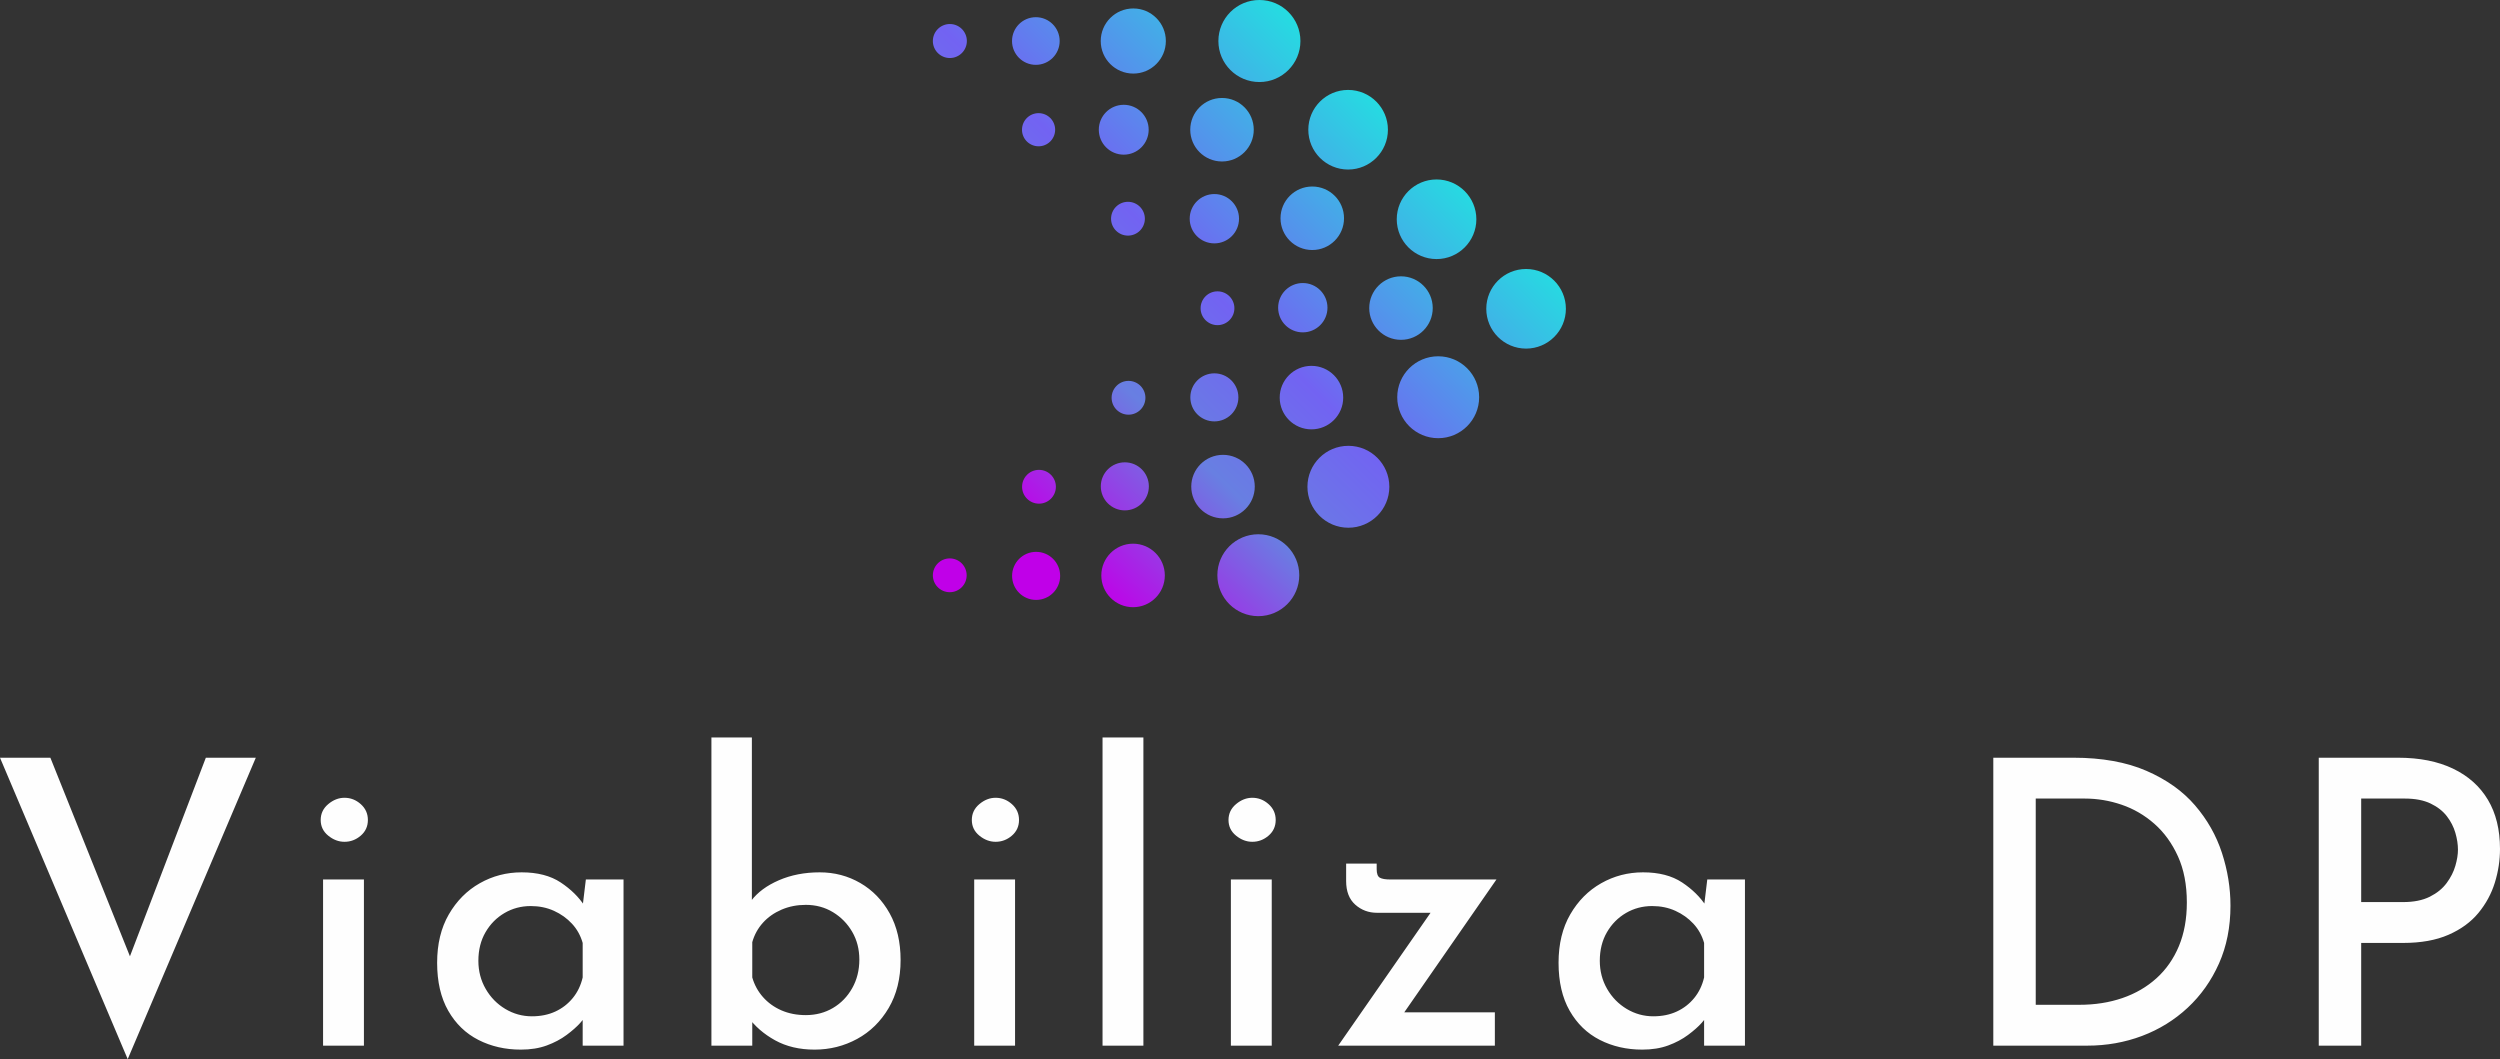 <svg xmlns="http://www.w3.org/2000/svg" xmlns:xlink="http://www.w3.org/1999/xlink" xml:space="preserve" width="126.339mm" height="53.524mm" style="shape-rendering:geometricPrecision; text-rendering:geometricPrecision; image-rendering:optimizeQuality; fill-rule:evenodd; clip-rule:evenodd" viewBox="0 0 14255.87 6039.57"><rect x="0" y="0" width="14255.87" height="6039.57" fill="#333333" stroke="none"/> <defs>  <style type="text/css">   <![CDATA[    .fil0 {fill:#FEFEFE;fill-rule:nonzero}    .fil1 {fill:url(#id0)}   ]]>  </style>  <linearGradient id="id0" gradientUnits="userSpaceOnUse" x1="5882.57" y1="3032.56" x2="8366.12" y2="481">   <stop offset="0" style="stop-opacity:1; stop-color:#C000E8"></stop>   <stop offset="0.271" style="stop-opacity:1; stop-color:#687FE2"></stop>   <stop offset="0.478" style="stop-opacity:1; stop-color:#7263F2"></stop>   <stop offset="1" style="stop-opacity:1; stop-color:#0FFFDC"></stop>  </linearGradient> </defs> <g id="Layer_x0020_1">    <path class="fil0" d="M287.22 4320.8l529.2 1320.74 -137.96 -24.88 495.28 -1295.86 284.95 0 -730.47 1718.77 -728.23 -1718.77 287.22 0zm1555.04 694.3l232.94 0 0 947.58 -232.94 0 0 -947.58zm-13.56 -339.24c0,-36.18 14.32,-66.34 42.97,-90.46 28.65,-24.11 59.56,-36.18 92.72,-36.18 34.68,0 65.59,12.06 92.73,36.18 27.14,24.12 40.7,54.29 40.7,90.46 0,36.19 -13.56,65.97 -40.7,89.33 -27.14,23.37 -58.06,35.06 -92.73,35.06 -33.16,0 -64.07,-11.69 -92.72,-35.06 -28.65,-23.37 -42.97,-53.15 -42.97,-89.33zm1141.17 1309.43c-88.95,0 -169.61,-18.47 -241.98,-55.4 -72.36,-36.94 -129.66,-92.35 -171.88,-166.22 -42.21,-73.88 -63.32,-165.09 -63.32,-273.64 0,-107.05 22.24,-199.02 66.72,-275.91 44.47,-76.89 103.27,-136.07 176.4,-177.53 73.12,-41.47 152.65,-62.2 238.59,-62.2 90.46,0 164.72,19.23 222.77,57.67 58.04,38.44 103.65,83.3 136.83,134.56l-15.83 36.19 22.61 -187.71 214.84 0 0 947.58 -232.94 0 0 -237.46 24.88 56.53c-6.03,12.06 -18.84,29.02 -38.44,50.89 -19.6,21.86 -45.61,44.85 -78.03,68.98 -32.41,24.11 -70.11,44.1 -113.08,59.93 -42.97,15.83 -92.35,23.74 -148.13,23.74zm63.32 -189.96c49.76,0 94.23,-9.05 133.43,-27.14 39.2,-18.1 72.37,-43.72 99.51,-76.9 27.14,-33.16 45.98,-72.36 56.53,-117.6l0 -196.76c-12.05,-42.21 -32.41,-78.77 -61.06,-109.68 -28.65,-30.91 -62.94,-55.4 -102.9,-73.5 -39.96,-18.09 -84.05,-27.14 -132.3,-27.14 -54.28,0 -104.03,13.19 -149.26,39.58 -45.23,26.38 -81.41,62.94 -108.55,109.68 -27.14,46.74 -40.71,101.01 -40.71,162.83 0,58.8 13.95,112.33 41.84,160.58 27.89,48.24 65.21,86.31 111.95,114.2 46.74,27.89 97.24,41.84 151.52,41.84zm1611.57 189.96c-85.94,0 -160.94,-17.72 -225.02,-53.15 -64.07,-35.43 -115.72,-80.28 -154.92,-134.56l24.88 -65.58 0 230.68 -232.94 0 0 -1757.22 230.69 0 0 1015.43 -4.52 -83.67c36.18,-48.25 88.95,-87.45 158.3,-117.6 69.36,-30.16 147.01,-45.24 232.94,-45.24 84.43,0 161.7,20.36 231.8,61.07 70.11,40.7 125.89,98.37 167.36,173 41.46,74.63 62.19,163.21 62.19,265.73 0,105.54 -22.61,196.75 -67.85,273.64 -45.23,76.89 -105.15,135.69 -179.79,176.4 -74.63,40.7 -155.67,61.06 -243.12,61.06zm-49.75 -196.76c57.29,0 108.93,-13.56 154.92,-40.7 45.98,-27.14 82.55,-64.84 109.69,-113.08 27.14,-48.25 40.7,-102.53 40.7,-162.84 0,-58.8 -13.56,-111.56 -40.7,-158.3 -27.14,-46.74 -63.71,-84.05 -109.69,-111.95 -45.98,-27.89 -97.63,-41.84 -154.92,-41.84 -49.75,0 -95.73,9.05 -137.96,27.14 -42.21,18.09 -77.64,42.97 -106.29,74.63 -28.64,31.66 -48.99,68.59 -61.06,110.82l0 201.27c12.06,42.21 32.42,79.53 61.06,111.95 28.65,32.42 63.71,57.67 105.17,75.76 41.46,18.1 87.82,27.14 139.08,27.14zm960.24 -773.44l232.94 0 0 947.58 -232.94 0 0 -947.58zm-13.56 -339.24c0,-36.18 14.32,-66.34 42.97,-90.46 28.65,-24.11 59.56,-36.18 92.72,-36.18 34.68,0 65.59,12.06 92.73,36.18 27.14,24.12 40.7,54.29 40.7,90.46 0,36.19 -13.56,65.97 -40.7,89.33 -27.14,23.37 -58.06,35.06 -92.73,35.06 -33.16,0 -64.07,-11.69 -92.72,-35.06 -28.65,-23.37 -42.97,-53.15 -42.97,-89.33zm745.4 -470.4l232.94 0 0 1757.22 -232.94 0 0 -1757.22zm731.84 809.64l232.94 0 0 947.58 -232.94 0 0 -947.58zm-13.56 -339.24c0,-36.18 14.32,-66.34 42.97,-90.46 28.65,-24.11 59.56,-36.18 92.72,-36.18 34.68,0 65.59,12.06 92.73,36.18 27.14,24.12 40.7,54.29 40.7,90.46 0,36.19 -13.56,65.97 -40.7,89.33 -27.14,23.37 -58.06,35.06 -92.73,35.06 -33.16,0 -64.07,-11.69 -92.72,-35.06 -28.65,-23.37 -42.97,-53.15 -42.97,-89.33zm847.17 529.2c-48.24,0 -89.71,-15.45 -124.38,-46.35 -34.68,-30.91 -52.02,-75.77 -52.02,-134.57l0 -99.5 174.14 0 0 31.66c0,25.63 6.03,41.84 18.09,48.62 12.06,6.78 31.66,10.18 58.8,10.18l606.1 0 -558.61 805.1 -45.23 -47.49 594.78 0 0 189.97 -893.31 0 572.17 -823.2 36.19 65.58 -386.73 0zm1512.07 780.23c-88.95,0 -169.61,-18.47 -241.98,-55.4 -72.36,-36.94 -129.66,-92.35 -171.88,-166.22 -42.21,-73.88 -63.32,-165.09 -63.32,-273.64 0,-107.05 22.24,-199.02 66.72,-275.91 44.47,-76.89 103.27,-136.07 176.4,-177.53 73.12,-41.47 152.65,-62.2 238.59,-62.2 90.46,0 164.72,19.23 222.77,57.67 58.04,38.44 103.65,83.3 136.83,134.56l-15.83 36.19 22.61 -187.71 214.84 0 0 947.58 -232.94 0 0 -237.46 24.88 56.53c-6.03,12.06 -18.84,29.02 -38.44,50.89 -19.6,21.86 -45.61,44.85 -78.03,68.98 -32.41,24.11 -70.11,44.1 -113.08,59.93 -42.97,15.83 -92.35,23.74 -148.13,23.74zm63.32 -189.96c49.76,0 94.23,-9.05 133.43,-27.14 39.2,-18.1 72.37,-43.72 99.51,-76.9 27.14,-33.16 45.98,-72.36 56.53,-117.6l0 -196.76c-12.05,-42.21 -32.41,-78.77 -61.06,-109.68 -28.65,-30.91 -62.94,-55.4 -102.9,-73.5 -39.96,-18.09 -84.05,-27.14 -132.3,-27.14 -54.28,0 -104.03,13.19 -149.26,39.58 -45.23,26.38 -81.41,62.94 -108.55,109.68 -27.14,46.74 -40.71,101.01 -40.71,162.83 0,58.8 13.95,112.33 41.84,160.58 27.89,48.24 65.21,86.31 111.95,114.2 46.74,27.89 97.24,41.84 151.52,41.84zm1938.6 167.35l0 -1641.88 456.84 0c162.83,0 301.54,24.88 416.11,74.63 114.59,49.75 206.93,115.33 277.04,196.76 70.11,81.41 121.37,171.88 153.79,271.38 32.42,99.51 48.62,199.77 48.62,300.79 0,122.13 -21.86,232.18 -65.58,330.18 -43.72,98 -103.28,182.05 -178.67,252.17 -75.38,70.11 -162.07,123.63 -260.07,160.57 -98,36.93 -202.04,55.4 -312.1,55.4l-535.98 0zm241.98 -232.94l248.77 0c88.95,0 170.75,-12.81 245.38,-38.44 74.63,-25.63 139.46,-63.32 194.49,-113.08 55.03,-49.75 97.63,-110.82 127.78,-183.18 30.15,-72.37 45.24,-155.3 45.24,-248.77 0,-101.01 -16.97,-188.84 -50.89,-263.47 -33.92,-74.63 -78.77,-136.44 -134.56,-185.45 -55.79,-48.99 -117.98,-85.18 -186.58,-108.55 -68.61,-23.37 -138.33,-35.06 -209.19,-35.06l-280.44 0 0 1176zm2066.15 -1408.94c122.13,0 226.52,20.73 313.22,62.2 86.69,41.46 153.03,100.63 199.02,177.53 45.98,76.89 68.97,170.36 68.97,280.43 0,64.84 -9.79,128.91 -29.39,192.23 -19.6,63.32 -50.89,121 -93.86,173.02 -42.97,52.01 -99.88,93.48 -170.75,124.38 -70.85,30.91 -156.8,46.35 -257.81,46.35l-239.73 0 0 585.74 -241.98 0 0 -1641.88 452.31 0zm29.39 823.2c60.31,0 110.82,-10.18 151.53,-30.53 40.7,-20.36 72.75,-46.37 96.12,-78.02 23.37,-31.66 39.94,-64.45 49.75,-98.38 9.79,-33.92 14.7,-64.45 14.7,-91.59 0,-30.15 -4.91,-62.2 -14.7,-96.12 -9.81,-33.92 -26.01,-65.58 -48.62,-94.99 -22.61,-29.39 -53.53,-53.52 -92.73,-72.36 -39.2,-18.84 -88.19,-28.28 -146.99,-28.28l-248.77 0 0 590.27 239.73 0z"></path>  <path class="fil1" d="M5416.43 136.99c53.54,0 96.94,43.4 96.94,96.94 0,53.53 -43.4,96.93 -96.94,96.93 -53.53,0 -96.93,-43.4 -96.93,-96.93 0,-53.54 43.4,-96.94 96.93,-96.94zm-0.56 3047.25c53.24,0 96.39,43.15 96.39,96.39 0,53.24 -43.15,96.38 -96.39,96.38 -53.24,0 -96.38,-43.14 -96.38,-96.38 0,-53.24 43.14,-96.39 96.38,-96.39zm492.43 -37.37c75.68,0 137.03,61.35 137.03,137.03 0,75.68 -61.35,137.03 -137.03,137.03 -75.67,0 -137.02,-61.35 -137.02,-137.03 0,-75.68 61.35,-137.03 137.02,-137.03zm552.86 -46.56c100,0 181.07,81.09 181.07,181.08 0,100 -81.07,181.08 -181.07,181.08 -100,0 -181.08,-81.09 -181.08,-181.08 0,-100 81.09,-181.08 181.08,-181.08zm714.19 -53.8c128.96,0 233.52,104.56 233.52,233.53 0,128.97 -104.56,233.52 -233.52,233.52 -128.97,0 -233.53,-104.54 -233.53,-233.52 0,-128.97 104.56,-233.53 233.53,-233.53zm-1250.71 -367.18c53.24,0 96.39,43.14 96.39,96.38 0,53.24 -43.15,96.39 -96.39,96.39 -53.24,0 -96.38,-43.15 -96.38,-96.39 0,-53.24 43.14,-96.38 96.38,-96.38zm489.52 -43c75.68,0 137.03,61.35 137.03,137.03 0,75.68 -61.35,137.03 -137.03,137.03 -75.68,0 -137.03,-61.35 -137.03,-137.03 0,-75.68 61.35,-137.03 137.03,-137.03zm559.88 -42.68c100,0 181.07,81.09 181.07,181.08 0,100 -81.07,181.07 -181.07,181.07 -100.01,0 -181.08,-81.07 -181.08,-181.07 0,-100 81.07,-181.08 181.08,-181.08zm714.93 -51.44c128.97,0 233.53,104.54 233.53,233.52 0,128.97 -104.56,233.53 -233.53,233.53 -128.97,0 -233.52,-104.56 -233.52,-233.53 0,-128.97 104.54,-233.52 233.52,-233.52zm-1253.79 -370.31c53.24,0 96.39,43.15 96.39,96.39 0,53.24 -43.15,96.39 -96.39,96.39 -53.24,0 -96.38,-43.15 -96.38,-96.39 0,-53.24 43.14,-96.39 96.38,-96.39zm489.52 -42.99c75.69,0 137.03,61.33 137.03,137.02 0,75.7 -61.34,137.03 -137.03,137.03 -75.69,0 -137.03,-61.33 -137.03,-137.03 0,-75.69 61.34,-137.02 137.03,-137.02zm553.66 -42.69c100,0 181.08,81.09 181.08,181.08 0,100 -81.09,181.08 -181.08,181.08 -100,0 -181.08,-81.09 -181.08,-181.08 0,-100 81.09,-181.08 181.08,-181.08zm722.7 -54.55c128.97,0 233.52,104.54 233.52,233.52 0,128.97 -104.54,233.53 -233.52,233.53 -128.97,0 -233.53,-104.56 -233.53,-233.53 0,-128.97 104.56,-233.52 233.53,-233.52zm-1258.46 -370.31c53.24,0 96.39,43.15 96.39,96.39 0,53.24 -43.15,96.39 -96.39,96.39 -53.24,0 -96.38,-43.15 -96.38,-96.39 0,-53.24 43.14,-96.39 96.38,-96.39zm486.42 -47.4c77.69,0 140.66,62.98 140.66,140.66 0,77.69 -62.98,140.66 -140.66,140.66 -77.69,0 -140.65,-62.98 -140.65,-140.66 0,-77.69 62.96,-140.66 140.65,-140.66zm559.88 -38.27c100,0 181.08,81.09 181.08,181.08 0,100 -81.09,181.08 -181.08,181.08 -100,0 -181.08,-81.09 -181.08,-181.08 0,-100 81.09,-181.08 181.08,-181.08zm713.35 -41.78c125.36,0 226.97,101.61 226.97,226.97 0,125.35 -101.61,226.97 -226.97,226.97 -125.35,0 -226.97,-101.62 -226.97,-226.97 0,-125.36 101.62,-226.97 226.97,-226.97zm-2270.2 -383.08c53.24,0 96.39,43.15 96.39,96.39 0,53.24 -43.15,96.39 -96.39,96.39 -53.24,0 -96.38,-43.15 -96.38,-96.39 0,-53.24 43.14,-96.39 96.38,-96.39zm492.66 -44.28c77.67,0 140.65,62.99 140.65,140.66 0,77.67 -62.99,140.66 -140.65,140.66 -77.68,0 -140.66,-63 -140.66,-140.66 0,-77.68 62.99,-140.66 140.66,-140.66zm558.32 -42.96c100,0 181.08,81.09 181.08,181.08 0,100 -81.09,181.07 -181.08,181.07 -100,0 -181.07,-81.07 -181.07,-181.07 0,-100 81.07,-181.08 181.07,-181.08zm708.69 -40.23c125.35,0 226.97,101.61 226.97,226.97 0,125.35 -101.62,226.97 -226.97,226.97 -125.35,0 -226.97,-101.62 -226.97,-226.97 0,-125.36 101.62,-226.97 226.97,-226.97zm-2269.41 -378.09c52.21,0 94.52,42.33 94.52,94.52 0,52.2 -42.31,94.52 -94.52,94.52 -52.2,0 -94.51,-42.33 -94.51,-94.52 0,-52.2 42.31,-94.52 94.51,-94.52zm485.63 -47.64c78.52,0 142.17,63.64 142.17,142.17 0,78.51 -63.64,142.17 -142.17,142.17 -78.52,0 -142.17,-63.65 -142.17,-142.17 0,-78.52 63.64,-142.17 142.17,-142.17zm560.34 -38.92c100.02,0 181.08,81.06 181.08,181.08 0,100.02 -81.06,181.07 -181.08,181.07 -100.01,0 -181.07,-81.05 -181.07,-181.07 0,-100.02 81.06,-181.08 181.07,-181.08zm719.12 -45.89c125.36,0 226.97,101.61 226.97,226.97 0,125.35 -101.61,226.97 -226.97,226.97 -125.35,0 -226.97,-101.62 -226.97,-226.97 0,-125.36 101.62,-226.97 226.97,-226.97zm-505.87 -512.82c129.2,0 233.93,104.73 233.93,233.93 0,129.19 -104.73,233.91 -233.93,233.91 -129.2,0 -233.91,-104.73 -233.91,-233.91 0,-129.2 104.71,-233.93 233.91,-233.93zm-719.12 48.27c102.53,0 185.65,83.13 185.65,185.65 0,102.51 -83.13,185.65 -185.65,185.65 -102.53,0 -185.65,-83.14 -185.65,-185.65 0,-102.53 83.13,-185.65 185.65,-185.65zm-555.67 49.81c75.03,0 135.83,60.81 135.83,135.85 0,75.04 -60.81,135.83 -135.83,135.83 -75.04,0 -135.85,-60.8 -135.85,-135.83 0,-75.04 60.81,-135.85 135.85,-135.85z"></path> </g></svg>